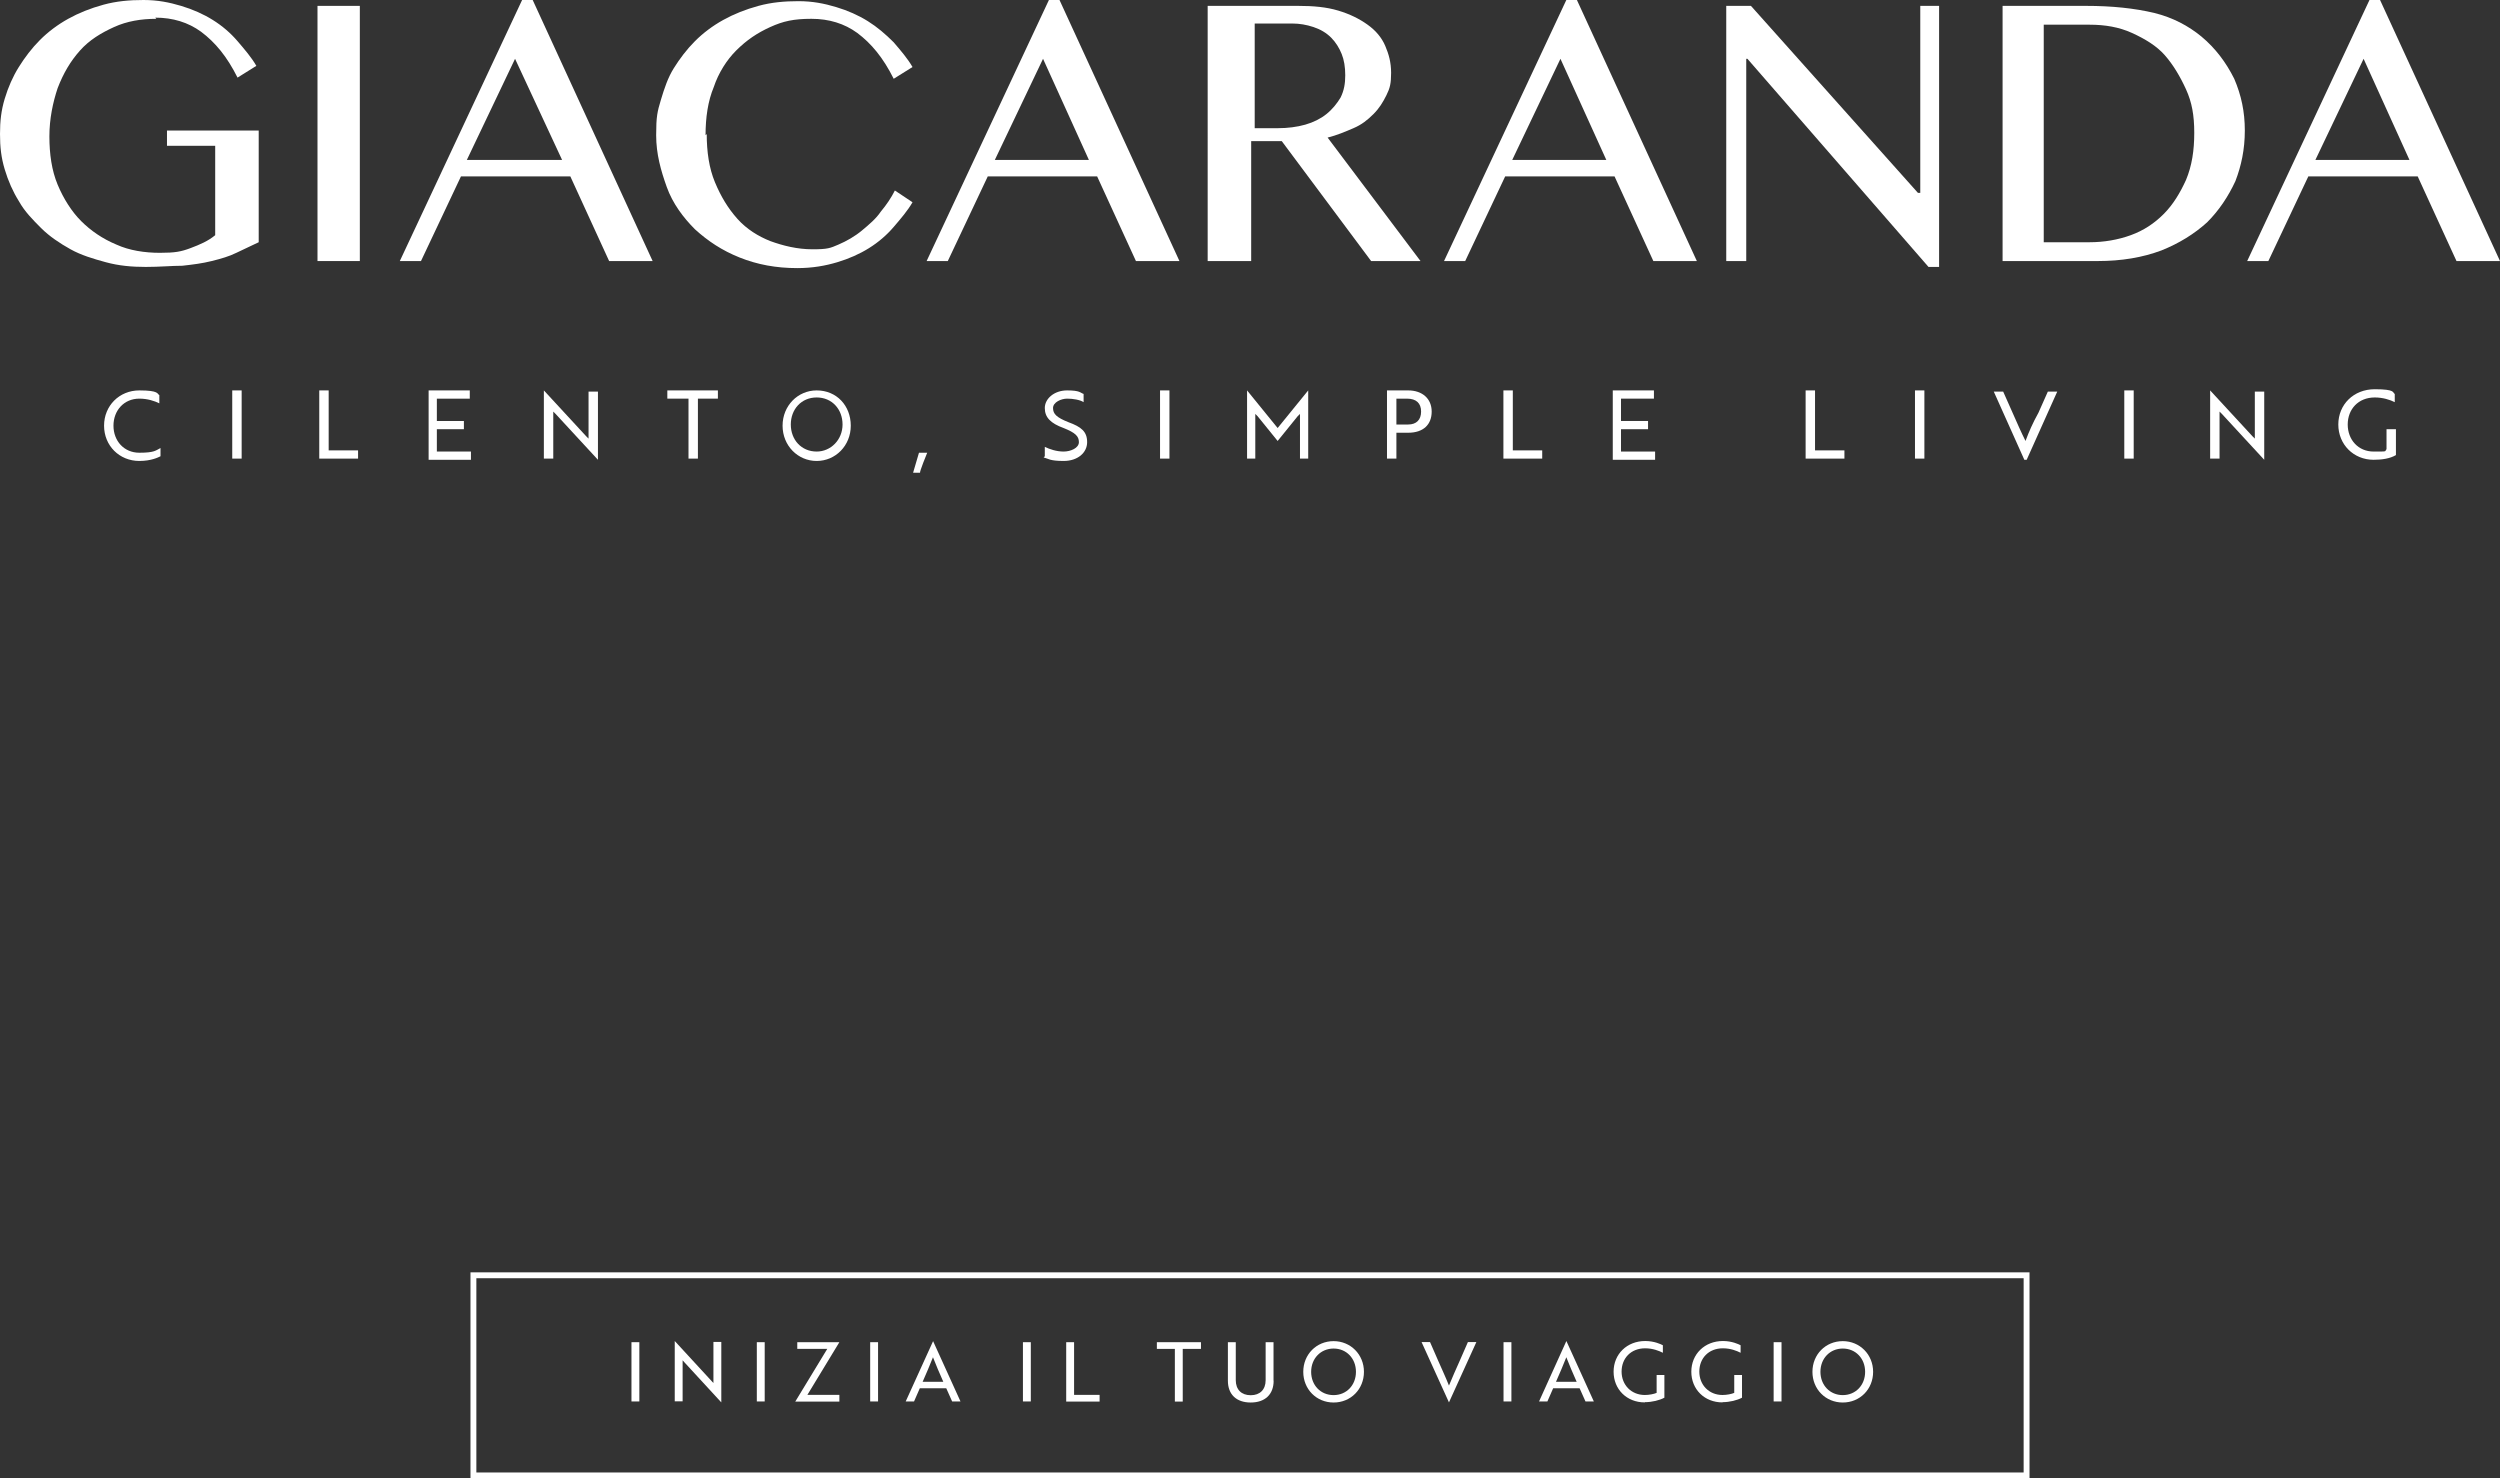 <?xml version="1.0" encoding="UTF-8"?>
<svg id="Livello_1" data-name="Livello 1" xmlns="http://www.w3.org/2000/svg" viewBox="0 0 212.6 125.72">
  <rect x="0" y="0" width="212.6" height="125.72" fill="#333333" stroke="none"/>
  <defs>
    <style>
      .cls-1 {
        fill: #fff;
        stroke-width: 0px;
      }
    </style>
  </defs>
  <g>
    <path class="cls-1" d="M13.3,1.6c-1.3,0-2.5.2-3.6.7-1.1.5-2.1,1.1-2.9,2s-1.4,1.9-1.9,3.2c-.4,1.2-.7,2.6-.7,4.1s.2,2.9.7,4.1,1.2,2.3,2,3.1,1.8,1.5,3,2c1.1.5,2.4.7,3.7.7s1.8-.1,2.6-.4c.8-.3,1.5-.6,2.1-1.1v-7.6h-4.1v-1.3h7.8v9.5c-.6.3-1.3.6-1.9.9s-1.3.5-2.1.7c-.8.2-1.6.3-2.5.4-.9,0-1.9.1-3.1.1s-2.3-.1-3.4-.4-2.1-.6-3-1.1-1.8-1.1-2.5-1.8-1.4-1.4-1.9-2.3c-.5-.8-.9-1.7-1.2-2.7s-.4-1.9-.4-3,.1-2,.4-3c.3-1,.7-1.9,1.2-2.7s1.1-1.6,1.8-2.3c.7-.7,1.5-1.3,2.4-1.8s1.9-.9,3-1.2C9.9.1,11,0,12.2,0s2.2.2,3.2.5c1,.3,1.9.7,2.7,1.2s1.5,1.1,2.1,1.8c.6.7,1.2,1.4,1.6,2.1l-1.6,1c-.9-1.8-1.9-3-3.1-3.9-1.1-.8-2.4-1.2-3.9-1.2h0l.1.1Z"/>
    <path class="cls-1" d="M27,.5h3.6v21.7h-3.6V.5Z"/>
    <path class="cls-1" d="M45.3,0l10.2,22.2h-3.7l-3.3-7.2h-9.3l-3.4,7.2h-1.8L44.4,0s.9,0,.9,0ZM39.8,13.6h8l-4-8.6-4.1,8.6h.1Z"/>
    <path class="cls-1" d="M60.1,11.4c0,1.5.2,2.9.7,4.1s1.1,2.2,1.9,3.1,1.8,1.5,2.8,1.9c1.1.4,2.3.7,3.6.7s1.5-.1,2.2-.4,1.4-.7,2-1.2,1.2-1,1.6-1.6c.5-.6.9-1.2,1.2-1.8l1.5,1c-.4.7-1,1.4-1.6,2.1s-1.3,1.3-2.1,1.8-1.7.9-2.7,1.2-2.1.5-3.4.5c-1.8,0-3.4-.3-4.9-.9s-2.7-1.4-3.8-2.4c-1-1-1.9-2.2-2.4-3.6s-.9-2.8-.9-4.4.1-2,.4-3c.3-1,.6-1.9,1.1-2.7s1.1-1.6,1.8-2.3,1.5-1.3,2.4-1.8,1.9-.9,3-1.2,2.2-.4,3.4-.4,2.2.2,3.2.5,1.9.7,2.7,1.2,1.5,1.1,2.2,1.8c.6.7,1.2,1.4,1.6,2.1l-1.6,1c-.9-1.8-1.9-3-3.1-3.9-1.1-.8-2.4-1.2-3.9-1.2s-2.4.2-3.5.7-2,1.1-2.9,2c-.8.8-1.5,1.9-1.9,3.1-.5,1.2-.7,2.6-.7,4.1h0l.1-.1Z"/>
    <path class="cls-1" d="M90.1,0l10.2,22.2h-3.7l-3.3-7.2h-9.3l-3.4,7.2h-1.8L89.2,0h.9ZM84.6,13.6h8l-3.9-8.6-4.1,8.6Z"/>
    <path class="cls-1" d="M102.9.5h7.5c1.3,0,2.4.1,3.4.4s1.8.7,2.5,1.2,1.2,1.1,1.5,1.8.5,1.4.5,2.3-.1,1.3-.4,1.9-.6,1.1-1.1,1.6-1,.9-1.7,1.2-1.4.6-2.2.8l7.9,10.5h-4.2l-7.6-10.2h-2.6v10.2h-3.7V.5h.2ZM106.6,10.9h2.1c.8,0,1.6-.1,2.3-.3.7-.2,1.3-.5,1.8-.9s.9-.9,1.2-1.4c.3-.6.4-1.2.4-1.9s-.1-1.3-.3-1.8c-.2-.5-.5-1-.9-1.4s-.9-.7-1.5-.9-1.2-.3-1.8-.3h-3.2v9.1h0l-.1-.2Z"/>
    <path class="cls-1" d="M134.1,0l10.2,22.2h-3.7l-3.3-7.2h-9.3l-3.4,7.2h-1.8L133.2,0h.9ZM128.6,13.6h8l-3.9-8.6-4.1,8.6Z"/>
    <path class="cls-1" d="M146.8.5h2.1l14.2,15.9h.2V.5h1.6v22.2h-.9l-15.4-17.7h-.1v17.2h-1.7V.5h0Z"/>
    <path class="cls-1" d="M170.2.5h7.2c2.2,0,4.1.2,5.8.6,1.6.4,2.9,1.1,4,2,1.2,1,2.1,2.2,2.8,3.6.6,1.4.9,2.8.9,4.4s-.3,3-.8,4.3c-.6,1.3-1.4,2.5-2.4,3.5-1.1,1-2.4,1.8-3.9,2.4-1.6.6-3.4.9-5.4.9h-8.1V.5h-.1ZM173.8,20.6h3.9c1.2,0,2.4-.2,3.5-.6s2-1,2.8-1.8,1.4-1.8,1.9-2.9c.5-1.2.7-2.5.7-4s-.2-2.6-.7-3.7-1.1-2.1-1.8-2.9-1.7-1.4-2.8-1.9-2.3-.7-3.6-.7h-3.9v18.5h0Z"/>
    <path class="cls-1" d="M202.4,0l10.2,22.2h-3.7l-3.3-7.2h-9.3l-3.4,7.2h-1.8L201.5,0h.9ZM196.9,13.6h8l-3.9-8.6-4.1,8.6Z"/>
  </g>
  <g>
    <path class="cls-1" d="M13.55,34.3c-.4-.2-1-.4-1.7-.4-1.3,0-2.2,1-2.2,2.3s.9,2.3,2.2,2.3,1.4-.2,1.8-.4v.7c-.2.1-.8.4-1.8.4-1.7,0-3-1.3-3-3s1.3-3,3-3,1.5.3,1.7.4v.7h0Z"/>
    <path class="cls-1" d="M19.75,39v-5.8h.8v5.8h-.8Z"/>
    <path class="cls-1" d="M27.15,39v-5.8h.8v5.1h2.5v.7h-3.3Z"/>
    <path class="cls-1" d="M36.45,39v-5.8h3.5v.7h-2.8v1.9h2.3v.7h-2.3v1.9h2.9v.7s-3.7,0-3.6,0v-.1Z"/>
    <path class="cls-1" d="M50.85,39.1l-3.6-3.9-.2-.2v4h-.8v-5.8h0l3.6,3.9.2.2v-4h.8v5.8h0Z"/>
    <path class="cls-1" d="M59.35,33.9v5.1h-.8v-5.1h-1.8v-.7h4.3v.7h-1.8.1Z"/>
    <path class="cls-1" d="M69.45,33.2c1.7,0,2.9,1.3,2.9,3s-1.3,3-2.9,3-2.9-1.3-2.9-3,1.3-3,2.9-3ZM69.45,38.4c1.2,0,2.2-1,2.2-2.3s-.9-2.3-2.2-2.3-2.2,1-2.2,2.3.9,2.3,2.2,2.3Z"/>
    <path class="cls-1" d="M78.25,40.2h-.6l.5-1.7h.7s-.7,1.7-.6,1.7Z"/>
    <path class="cls-1" d="M88.85,38.8v-.8c.4.2,1,.4,1.6.4s1.3-.3,1.3-.8-.3-.8-1.3-1.2c-1.1-.4-1.6-.9-1.6-1.7s.8-1.5,1.9-1.5,1.1.2,1.4.3v.7c-.3-.2-.9-.3-1.4-.3s-1.2.3-1.2.8.3.8,1.3,1.2c1.1.4,1.6.8,1.6,1.7s-.8,1.6-2,1.6-1.3-.2-1.7-.3l.1-.1Z"/>
    <path class="cls-1" d="M98.65,39v-5.8h.8v5.8h-.8Z"/>
    <path class="cls-1" d="M106.95,35.4l-.2-.2v3.8h-.7v-5.8h0l2.6,3.2,2.6-3.2h0v5.8h-.7v-3.8l-.2.2-1.7,2.1-1.7-2.1h0Z"/>
    <path class="cls-1" d="M118.75,36.8v2.2h-.8v-5.8h1.8c1.2,0,2,.7,2,1.8s-.7,1.8-2,1.8h-1ZM118.75,33.9v2.2h1c.7,0,1.1-.4,1.1-1.1s-.4-1.1-1.2-1.1h-1,.1Z"/>
    <path class="cls-1" d="M127.85,39v-5.8h.8v5.1h2.5v.7h-3.3Z"/>
    <path class="cls-1" d="M137.15,39v-5.8h3.5v.7h-2.8v1.9h2.3v.7h-2.3v1.9h2.9v.7h-3.6v-.1Z"/>
    <path class="cls-1" d="M153.55,39v-5.8h.8v5.1h2.5v.7h-3.3Z"/>
    <path class="cls-1" d="M162.85,39v-5.8h.8v5.8h-.8Z"/>
    <path class="cls-1" d="M172.15,39.1h0l-2.6-5.8h.8l.8,1.8c.4.9.7,1.6,1.1,2.4.3-.8.6-1.5,1.1-2.4l.8-1.8h.8l-2.6,5.8h-.2Z"/>
    <path class="cls-1" d="M180.65,39v-5.8h.8v5.8h-.8Z"/>
    <path class="cls-1" d="M192.55,39.1l-3.6-3.9-.2-.2v4h-.8v-5.8h0l3.6,3.9.2.2v-4h.8v5.8h0Z"/>
    <path class="cls-1" d="M201.85,39.1c-1.7,0-3-1.3-3-3s1.3-3,3.1-3,1.5.3,1.7.4v.7c-.4-.2-1-.4-1.7-.4-1.4,0-2.3,1-2.3,2.3s.9,2.3,2.2,2.3.9,0,1.1-.2v-1.7h.8v2.2c-.5.3-1.2.4-1.9.4h0Z"/>
  </g>
  <g>
    <path class="cls-1" d="M172.59,125.72H40.01v-17.52h132.58v17.52ZM40.51,125.22h131.58v-16.52H40.51v16.52Z"/>
    <g>
      <path class="cls-1" d="M53.7,119.18v-5.04h.67v5.04h-.67Z"/>
      <path class="cls-1" d="M61.34,119.26l-3.13-3.4-.16-.18v3.49h-.67v-5.13h0l3.13,3.4.16.17v-3.49h.67v5.13h0Z"/>
      <path class="cls-1" d="M64.36,119.18v-5.04h.67v5.04h-.67Z"/>
      <path class="cls-1" d="M70.34,114.71h-2.54v-.57h3.58l-2.72,4.48h2.72v.57h-3.75l2.72-4.48Z"/>
      <path class="cls-1" d="M74,119.18v-5.04h.67v5.04h-.67Z"/>
      <path class="cls-1" d="M79.34,114.05h.01l2.33,5.13h-.71l-.5-1.12h-2.25l-.49,1.12h-.71l2.33-5.13ZM80.22,117.51c-.34-.77-.6-1.37-.88-2.09-.28.71-.54,1.32-.88,2.09h1.76Z"/>
      <path class="cls-1" d="M86.99,119.18v-5.04h.67v5.04h-.67Z"/>
      <path class="cls-1" d="M90.67,119.18v-5.04h.67v4.48h2.17v.57h-2.84Z"/>
      <path class="cls-1" d="M100.58,114.71v4.48h-.67v-4.48h-1.53v-.57h3.75v.57h-1.54Z"/>
      <path class="cls-1" d="M108.31,117.42c0,1.16-.73,1.85-1.95,1.85s-1.94-.69-1.94-1.85v-3.28h.67v3.23c0,.8.48,1.28,1.27,1.28s1.27-.48,1.27-1.28v-3.23h.67v3.28Z"/>
      <path class="cls-1" d="M113.41,114.05c1.44,0,2.58,1.13,2.58,2.61s-1.12,2.61-2.58,2.61-2.58-1.13-2.58-2.61,1.12-2.61,2.58-2.61ZM113.41,118.64c1.09,0,1.9-.84,1.9-1.98s-.81-1.98-1.9-1.98-1.91.84-1.91,1.98.81,1.98,1.91,1.98Z"/>
      <path class="cls-1" d="M123.23,119.26h-.01l-2.33-5.13h.72l.69,1.58c.35.8.63,1.39.92,2.12.29-.72.57-1.32.92-2.12l.69-1.58h.72l-2.33,5.13Z"/>
      <path class="cls-1" d="M127.86,119.18v-5.04h.67v5.04h-.67Z"/>
      <path class="cls-1" d="M133.2,114.05h.01l2.33,5.13h-.71l-.5-1.12h-2.25l-.49,1.12h-.71l2.32-5.13ZM134.08,117.51c-.34-.77-.6-1.37-.88-2.09-.28.71-.54,1.32-.88,2.09h1.76Z"/>
      <path class="cls-1" d="M139.87,119.26c-1.53,0-2.65-1.11-2.65-2.61s1.14-2.61,2.69-2.61c.76,0,1.33.27,1.5.36v.64c-.33-.17-.86-.38-1.51-.38-1.2,0-2,.84-2,1.98s.83,1.99,1.98,1.99c.36,0,.77-.08,1-.18v-1.52h.66v1.93c-.41.22-1.05.38-1.65.38Z"/>
      <path class="cls-1" d="M146.48,119.26c-1.53,0-2.65-1.11-2.65-2.61s1.14-2.61,2.69-2.61c.76,0,1.33.27,1.5.36v.64c-.33-.17-.85-.38-1.51-.38-1.2,0-2,.84-2,1.98s.83,1.99,1.97,1.99c.36,0,.77-.08,1-.18v-1.52h.66v1.93c-.41.22-1.05.38-1.65.38Z"/>
      <path class="cls-1" d="M150.83,119.18v-5.04h.67v5.04h-.67Z"/>
      <path class="cls-1" d="M156.71,114.05c1.44,0,2.58,1.13,2.58,2.61s-1.12,2.61-2.58,2.61-2.58-1.13-2.58-2.61,1.12-2.61,2.58-2.61ZM156.71,118.64c1.09,0,1.9-.84,1.9-1.98s-.81-1.98-1.9-1.98-1.9.84-1.9,1.98.81,1.98,1.9,1.98Z"/>
    </g>
  </g>
</svg>